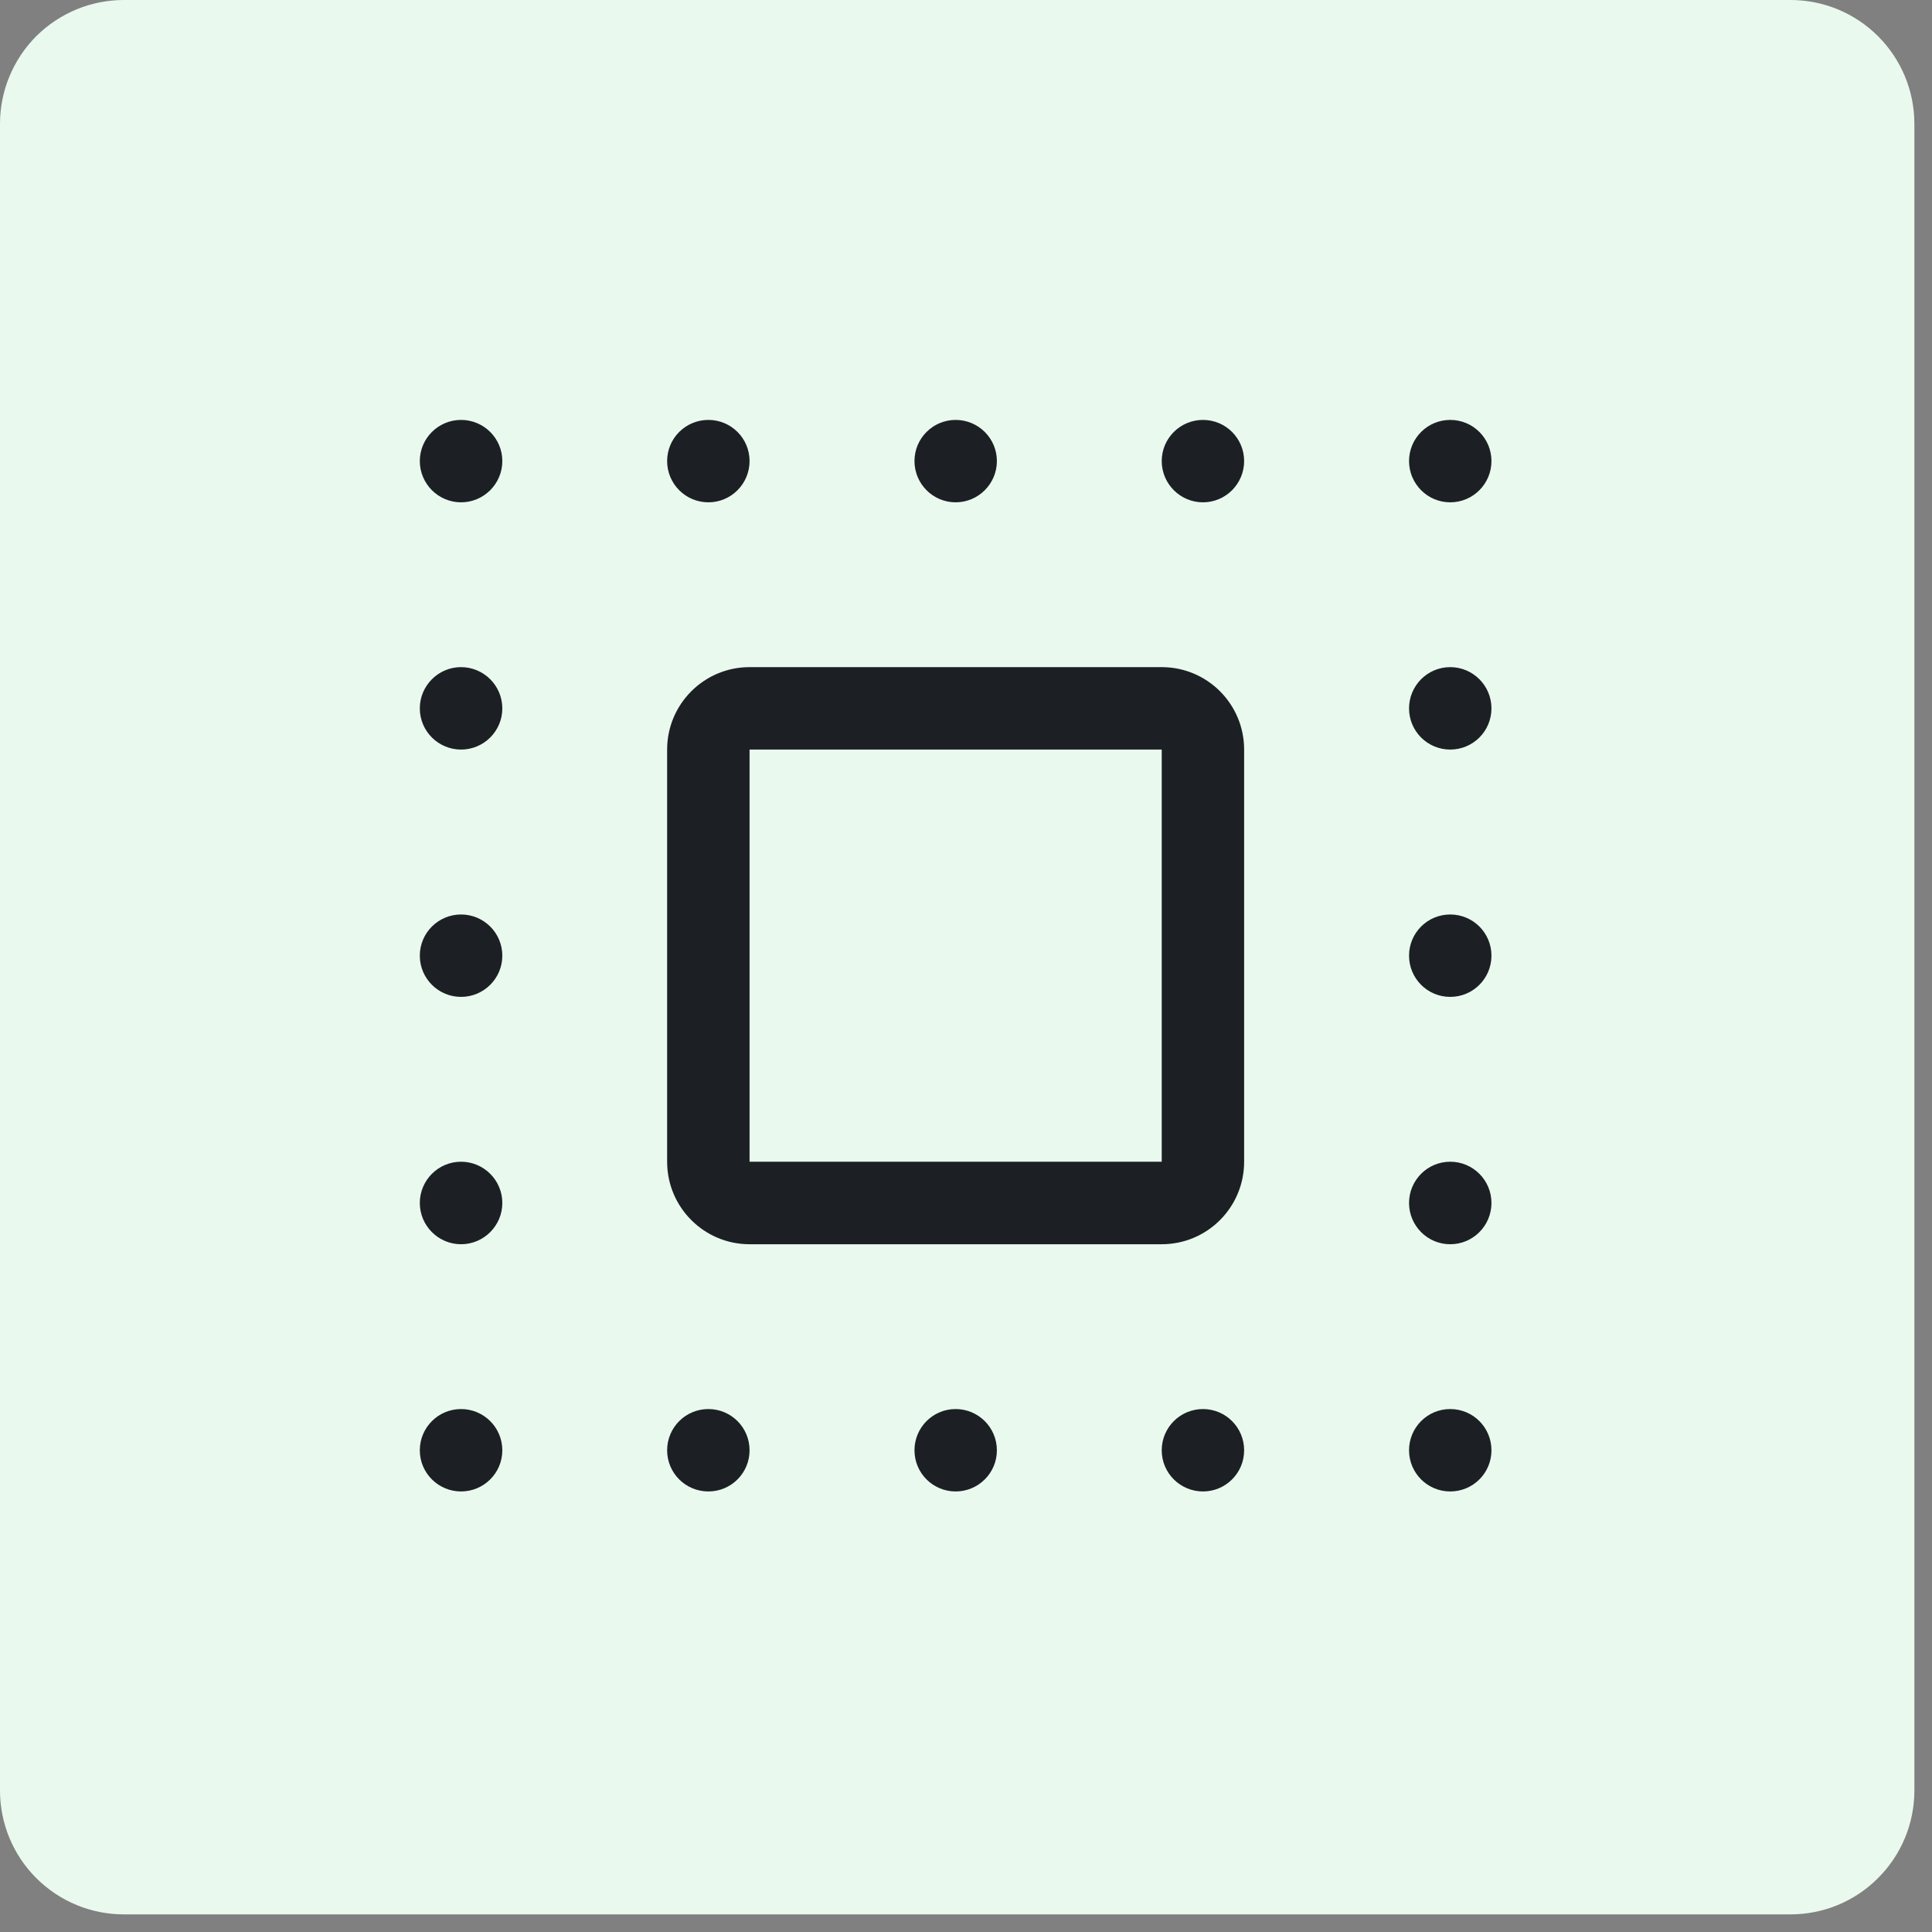 <svg xmlns="http://www.w3.org/2000/svg" xmlns:xlink="http://www.w3.org/1999/xlink" width="100" zoomAndPan="magnify" viewBox="0 0 75 75" height="100" preserveAspectRatio="xMidYMid meet" version="1.0"><rect x="0" y="0" width="75" height="75" fill="#808080" stroke="none"/><defs><clipPath id="c7eafaee19"><path d="M 0 0 L 74.316 0 L 74.316 74.316 L 0 74.316 Z M 0 0 " clip-rule="nonzero"/></clipPath><clipPath id="129d356ee0"><path d="M 4.805 0 L 69.512 0 C 70.785 0 72.008 0.508 72.906 1.406 C 73.809 2.309 74.316 3.531 74.316 4.805 L 74.316 69.512 C 74.316 70.785 73.809 72.008 72.906 72.906 C 72.008 73.809 70.785 74.316 69.512 74.316 L 4.805 74.316 C 3.531 74.316 2.309 73.809 1.406 72.906 C 0.508 72.008 0 70.785 0 69.512 L 0 4.805 C 0 3.531 0.508 2.309 1.406 1.406 C 2.309 0.508 3.531 0 4.805 0 Z M 4.805 0 " clip-rule="nonzero"/></clipPath><clipPath id="aacfaf2b5e"><path d="M 13.098 13.098 L 61.098 13.098 L 61.098 61.098 L 13.098 61.098 Z M 13.098 13.098 " clip-rule="nonzero"/></clipPath></defs><g clip-path="url(#c7eafaee19)"><g clip-path="url(#129d356ee0)"><path fill="#e9f9ee" d="M 0 0 L 74.316 0 L 74.316 74.316 L 0 74.316 Z M 0 0 " fill-opacity="1" fill-rule="nonzero"/></g></g><g clip-path="url(#aacfaf2b5e)"><path fill="#ffffff" d="M 13.098 13.098 L 61.098 13.098 L 61.098 61.098 L 13.098 61.098 Z M 13.098 13.098 " fill-opacity="0.01" fill-rule="nonzero"/></g><path fill="#1c2024" d="M 17.898 19.5 C 18.781 19.5 19.5 18.781 19.5 17.898 C 19.5 17.016 18.781 16.301 17.898 16.301 C 17.016 16.301 16.297 17.016 16.297 17.898 C 16.297 18.781 17.016 19.5 17.898 19.5 Z M 27.5 19.5 C 28.383 19.5 29.098 18.781 29.098 17.898 C 29.098 17.016 28.383 16.301 27.5 16.301 C 26.613 16.301 25.898 17.016 25.898 17.898 C 25.898 18.781 26.613 19.5 27.5 19.5 Z M 38.699 17.898 C 38.699 18.781 37.98 19.5 37.098 19.5 C 36.215 19.5 35.5 18.781 35.5 17.898 C 35.5 17.016 36.215 16.301 37.098 16.301 C 37.98 16.301 38.699 17.016 38.699 17.898 Z M 46.699 19.5 C 47.582 19.5 48.297 18.781 48.297 17.898 C 48.297 17.016 47.582 16.301 46.699 16.301 C 45.816 16.301 45.098 17.016 45.098 17.898 C 45.098 18.781 45.816 19.5 46.699 19.5 Z M 57.898 17.898 C 57.898 18.781 57.184 19.5 56.297 19.5 C 55.414 19.5 54.699 18.781 54.699 17.898 C 54.699 17.016 55.414 16.301 56.297 16.301 C 57.184 16.301 57.898 17.016 57.898 17.898 Z M 17.898 57.898 C 18.781 57.898 19.5 57.184 19.5 56.301 C 19.5 55.414 18.781 54.699 17.898 54.699 C 17.016 54.699 16.297 55.414 16.297 56.301 C 16.297 57.184 17.016 57.898 17.898 57.898 Z M 19.5 46.699 C 19.5 47.582 18.781 48.301 17.898 48.301 C 17.016 48.301 16.297 47.582 16.297 46.699 C 16.297 45.816 17.016 45.098 17.898 45.098 C 18.781 45.098 19.5 45.816 19.5 46.699 Z M 17.898 38.699 C 18.781 38.699 19.5 37.984 19.5 37.098 C 19.5 36.215 18.781 35.5 17.898 35.5 C 17.016 35.5 16.297 36.215 16.297 37.098 C 16.297 37.984 17.016 38.699 17.898 38.699 Z M 19.5 27.5 C 19.5 28.383 18.781 29.098 17.898 29.098 C 17.016 29.098 16.297 28.383 16.297 27.5 C 16.297 26.617 17.016 25.898 17.898 25.898 C 18.781 25.898 19.5 26.617 19.5 27.5 Z M 56.297 48.301 C 57.184 48.301 57.898 47.582 57.898 46.699 C 57.898 45.816 57.184 45.098 56.297 45.098 C 55.414 45.098 54.699 45.816 54.699 46.699 C 54.699 47.582 55.414 48.301 56.297 48.301 Z M 57.898 37.098 C 57.898 37.984 57.184 38.699 56.297 38.699 C 55.414 38.699 54.699 37.984 54.699 37.098 C 54.699 36.215 55.414 35.5 56.297 35.5 C 57.184 35.5 57.898 36.215 57.898 37.098 Z M 56.297 29.098 C 57.184 29.098 57.898 28.383 57.898 27.5 C 57.898 26.617 57.184 25.898 56.297 25.898 C 55.414 25.898 54.699 26.617 54.699 27.5 C 54.699 28.383 55.414 29.098 56.297 29.098 Z M 29.098 56.301 C 29.098 57.184 28.383 57.898 27.5 57.898 C 26.613 57.898 25.898 57.184 25.898 56.301 C 25.898 55.414 26.613 54.699 27.5 54.699 C 28.383 54.699 29.098 55.414 29.098 56.301 Z M 37.098 57.898 C 37.98 57.898 38.699 57.184 38.699 56.301 C 38.699 55.414 37.98 54.699 37.098 54.699 C 36.215 54.699 35.5 55.414 35.5 56.301 C 35.5 57.184 36.215 57.898 37.098 57.898 Z M 48.297 56.301 C 48.297 57.184 47.582 57.898 46.699 57.898 C 45.816 57.898 45.098 57.184 45.098 56.301 C 45.098 55.414 45.816 54.699 46.699 54.699 C 47.582 54.699 48.297 55.414 48.297 56.301 Z M 56.297 57.898 C 57.184 57.898 57.898 57.184 57.898 56.301 C 57.898 55.414 57.184 54.699 56.297 54.699 C 55.414 54.699 54.699 55.414 54.699 56.301 C 54.699 57.184 55.414 57.898 56.297 57.898 Z M 25.898 29.098 C 25.898 27.332 27.332 25.898 29.098 25.898 L 45.098 25.898 C 46.867 25.898 48.297 27.332 48.297 29.098 L 48.297 45.098 C 48.297 46.867 46.867 48.301 45.098 48.301 L 29.098 48.301 C 27.332 48.301 25.898 46.867 25.898 45.098 Z M 29.098 29.098 L 45.098 29.098 L 45.098 45.098 L 29.098 45.098 Z M 29.098 29.098 " fill-opacity="1" fill-rule="evenodd"/></svg>
